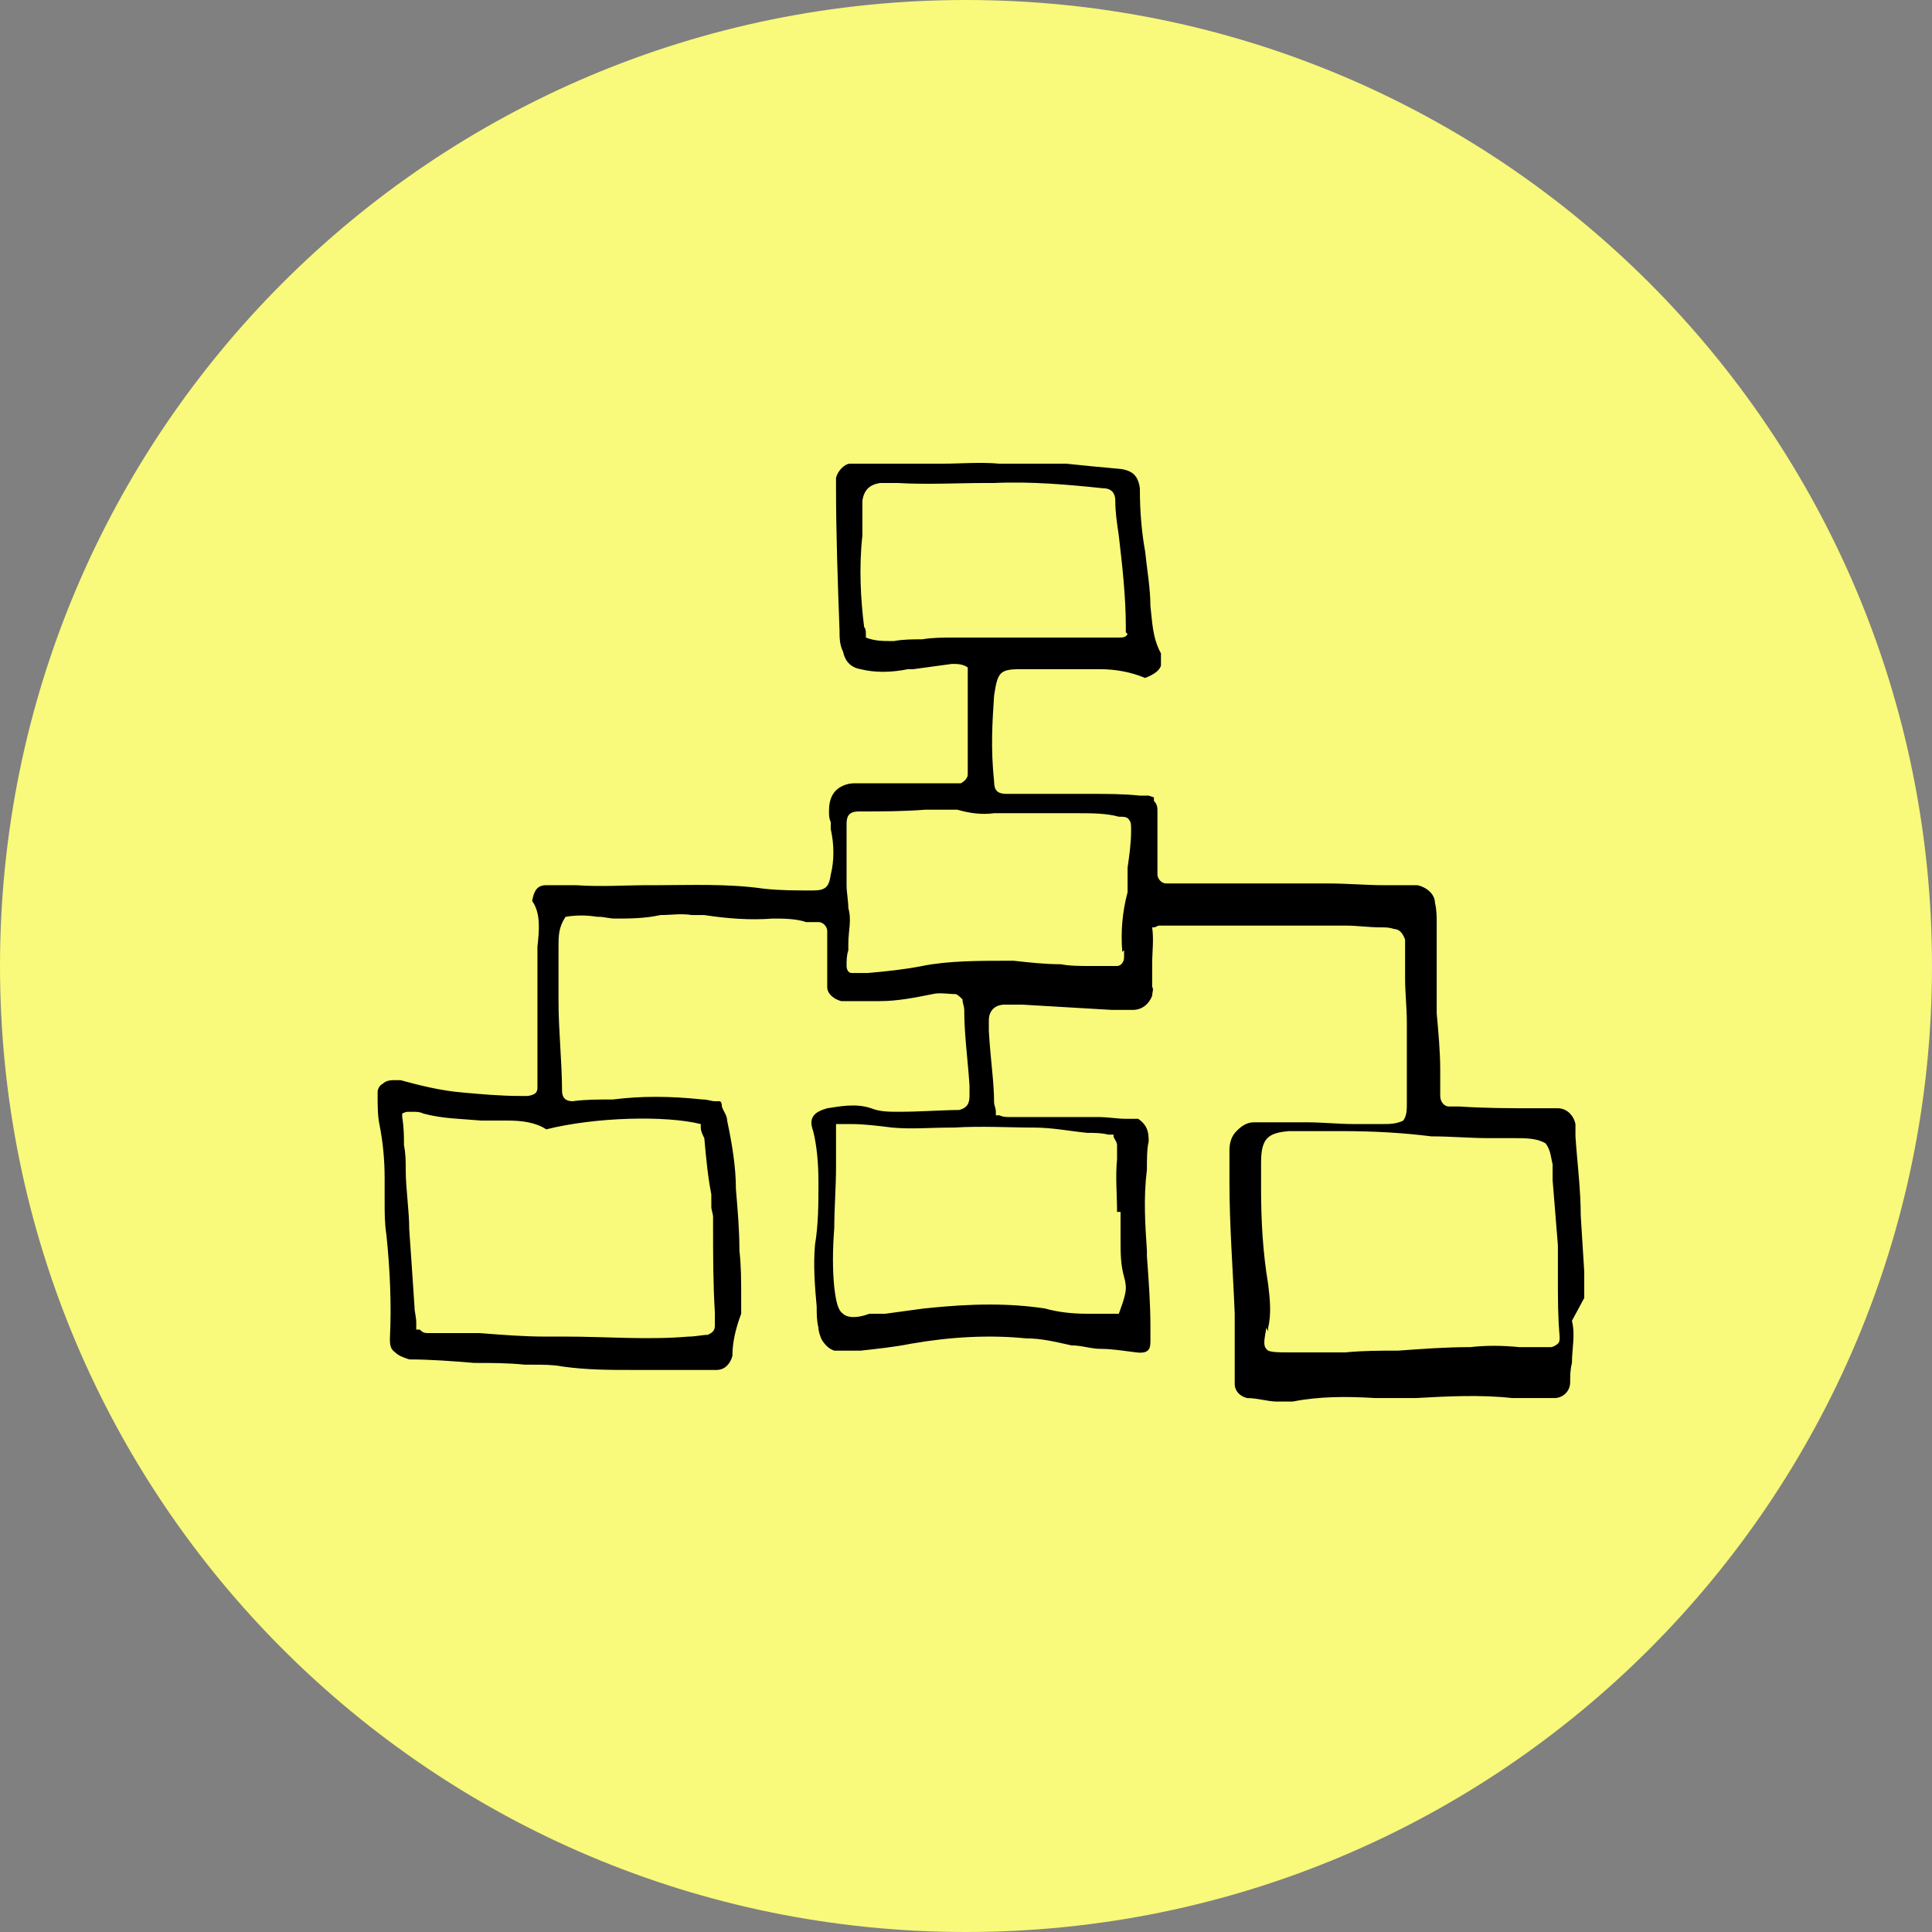 <?xml version="1.0" encoding="UTF-8"?>
<svg id="Ebene_1" xmlns="http://www.w3.org/2000/svg" version="1.1" viewBox="0 0 110 110">
  <rect x="0" y="0" width="110" height="110" fill="#808080" stroke="none"/>
  <!-- Generator: Adobe Illustrator 29.3.1, SVG Export Plug-In . SVG Version: 2.1.0 Build 151)  -->
  <defs>
    <style>
      .st0 {
        fill: #f9f97b;
      }
    </style>
  </defs>
  <path class="st0" d="M55,110c30.4,0,55-24.6,55-55S85.4,0,55,0,0,24.6,0,55s24.6,55,55,55"/>
  <path d="M90.2,73.9c0-.4,0-.7,0-1.1,0-.1,0-.3,0-.4l-.2-3.2c0-1.5-.2-3-.3-4.5,0-.2,0-.5,0-.7-.1-.5-.5-.9-1-.9-.2,0-.4,0-.7,0-.2,0-.3,0-.5,0-1.5,0-2.9,0-4.4-.1-.2,0-.4,0-.6,0-.3,0-.5-.3-.5-.6,0-.2,0-.4,0-.6v-.9c0-1-.1-2.1-.2-3.2,0-.9,0-1.9,0-2.8,0-.8,0-1.5,0-2.3,0-.4,0-.8-.1-1.2,0-.5-.5-.9-1-1-.2,0-.5,0-.7,0-.4,0-.8,0-1.2,0-1,0-2.1-.1-3.2-.1-1.1,0-2.1,0-3.2,0-.5,0-1.1,0-1.6,0-1.3,0-2.6,0-3.9,0-.2,0-.3,0-.5,0-.3,0-.5-.3-.5-.5,0-.5,0-.9,0-1.4v-.4c0-.2,0-.4,0-.6,0-.4,0-.8,0-1.2,0-.2,0-.4-.2-.6,0,0,0-.2,0-.2h0c0,0-.3-.1-.3-.1-.2,0-.3,0-.5,0-.9-.1-1.9-.1-2.8-.1-.3,0-.7,0-1,0h-.6c-1,0-2.1,0-3.2,0-.5,0-.7-.2-.7-.7-.2-1.9-.1-3.4,0-4.9.2-1.3.3-1.5,1.5-1.5h0c.5,0,1,0,1.6,0h.6c.3,0,.5,0,.8,0,.5,0,1,0,1.5,0h0q1.4,0,2.6.5h0s0,0,0,0c.5-.2.8-.4.9-.7,0-.2,0-.4,0-.7-.5-.9-.5-1.9-.6-2.7,0-1-.2-2.1-.3-3.1-.2-1.1-.3-2.3-.3-3.5,0,0,0,0,0-.1h0c-.1-.7-.4-1-1.1-1.1-1.1-.1-2.2-.2-3.1-.3-.6,0-1.2,0-1.8,0-.3,0-.5,0-.8,0-.4,0-.8,0-1.2,0-1.1-.1-2.2,0-3.2,0-.3,0-.6,0-.9,0-.8,0-1.5,0-2.3,0-.4,0-.9,0-1.3,0-.3,0-.6,0-.8,0-.3,0-.7.4-.8.8,0,.2,0,.3,0,.5,0,2.7.1,5.5.2,8.2,0,.4,0,.8.2,1.2.1.5.4.9,1,1,.8.2,1.7.2,2.7,0h.3c.7-.1,1.5-.2,2.2-.3.3,0,.6,0,.9.2,0,0,0,0,0,0,0,.1,0,.2,0,.4,0,.9,0,1.8,0,2.8,0,.5,0,1,0,1.4,0,.3,0,.6,0,.9,0,.1,0,.2,0,.3,0,.1,0,.2,0,.3,0,.2-.2.4-.4.5h0c-.2,0-.4,0-.5,0h0c-1.1,0-2.3,0-3.8,0-.4,0-.7,0-1.1,0-.2,0-.5,0-.7,0,0,0,0,0,0,0-.4,0-.8.2-1,.4-.3.3-.4.7-.4,1.2,0,.2,0,.4.1.6,0,.1,0,.3,0,.4.2.9.2,1.8,0,2.6-.1.7-.3.9-1,.9h-.1c-.9,0-1.8,0-2.7-.1-2.1-.3-4.2-.2-6.1-.2h-.5c-1.3,0-2.7.1-4.1,0-.6,0-1.1,0-1.7,0-.5,0-.7.3-.8.9h0c0,0,0,0,0,0,.5.7.4,1.7.3,2.6,0,.4,0,.9,0,1.3,0,.2,0,.4,0,.6,0,.5,0,1,0,1.5,0,.5,0,.9,0,1.4,0,.6,0,1.2,0,1.9,0,.2,0,.4,0,.5,0,.3,0,.5,0,.8,0,.1,0,.3-.2.4,0,0-.2.1-.4.1h-.4c-1.1,0-2.2-.1-3.3-.2-1.2-.1-2.4-.4-3.5-.7-.1,0-.2,0-.3,0-.2,0-.5,0-.7.2-.2.1-.3.3-.3.5,0,.7,0,1.3.1,1.8.2,1,.3,2,.3,3.1,0,.3,0,.6,0,.9,0,.1,0,.3,0,.4,0,.6,0,1.3.1,1.9.2,1.9.3,4,.2,5.9,0,.3,0,.6.3.8.2.2.5.3.8.4,1.2,0,2.5.1,3.7.2,1,0,1.9,0,2.9.1.2,0,.3,0,.5,0,.5,0,1.1,0,1.6.1,1.4.2,2.7.2,4.1.2h0c.5,0,1,0,1.5,0,.5,0,1.1,0,1.6,0,.5,0,1.1,0,1.6,0,.5,0,.8-.4.9-.8,0-.8.2-1.6.5-2.4,0-.3,0-.6,0-.9h0c0-1,0-1.8-.1-2.7,0-1.2-.1-2.3-.2-3.5,0-1.2-.2-2.5-.5-3.9,0-.3-.2-.5-.3-.8,0-.1,0-.2-.1-.3h0c0,0,0,0,0,0-.1,0-.2,0-.3,0-.2,0-.4-.1-.7-.1-1.9-.2-3.5-.2-5.1,0-.8,0-1.6,0-2.3.1h0c-.4,0-.6-.2-.6-.6,0-1.6-.2-3.4-.2-5.1,0-.7,0-1.5,0-2.2,0-.3,0-.6,0-.9,0-.6,0-1.1.4-1.7.6-.1,1.2-.1,1.8,0h.1c.3,0,.6.1.9.1.8,0,1.7,0,2.6-.2.6,0,1.2-.1,1.8,0h.7c1.3.2,2.6.3,3.9.2.6,0,1.3,0,1.9.2.2,0,.4,0,.7,0,.3,0,.5.3.5.5,0,.4,0,.8,0,1.3v.4c0,.2,0,.3,0,.5,0,.3,0,.6,0,1,0,.4.4.7.8.8h0c.5,0,1,0,1.4,0,.3,0,.5,0,.8,0,1,0,2-.2,3-.4.4-.1.9,0,1.3,0,.1,0,.3.2.4.3,0,.2.1.4.1.6,0,1.4.2,2.8.3,4.3,0,.2,0,.4,0,.6,0,.5-.2.7-.6.8-.9,0-2.2.1-3.4.1-.6,0-1.1,0-1.6-.2-.9-.3-1.8-.1-2.5,0-.7.2-1.1.5-.8,1.3.2.8.3,1.8.3,2.9,0,1.2,0,2.4-.2,3.6-.1,1.2,0,2.4.1,3.5,0,.4,0,.8.1,1.2,0,.2.1.5.2.7.2.3.4.5.7.6.3,0,.6,0,.8,0,.2,0,.5,0,.7,0,.9-.1,1.9-.2,2.9-.4,2.3-.4,4.5-.5,6.5-.3.9,0,1.7.2,2.6.4.6,0,1.1.2,1.7.2.6,0,1.2.1,2,.2s.8-.3.8-.7c0-.3,0-.6,0-.8,0-1.3-.1-2.6-.2-4v-.3c-.1-1.5-.2-3,0-4.6,0-.6,0-1.2.1-1.6,0-.4,0-.9-.6-1.3h0s0,0,0,0c-.2,0-.4,0-.7,0-.5,0-1-.1-1.6-.1-.8,0-1.6,0-2.4,0-.9,0-1.7,0-2.6,0-.2,0-.4,0-.6-.1,0,0-.2,0-.2,0,0,0,0-.2,0-.2,0-.2-.1-.4-.1-.5,0-1.2-.2-2.4-.3-4.1,0-.2,0-.4,0-.6,0-.6.4-.9.9-.9.4,0,.7,0,1,0,1.7.1,3.4.2,5.1.3.2,0,.3,0,.5,0,.2,0,.4,0,.7,0,0,0,0,0,0,0,.5,0,.9-.3,1.1-.8h0c0-.2.1-.4,0-.5,0-.4,0-.8,0-1.3,0-.7.1-1.4,0-2.1,0,0,0,0,.1,0,.1,0,.2-.1.3-.1.7,0,1.4,0,2,0h7.7s0,0,.1,0h.8c.7,0,1.3.1,2,.1.3,0,.5,0,.8.1.3,0,.5.3.6.6,0,.3,0,.5,0,.8,0,.5,0,1,0,1.4,0,.8.1,1.7.1,2.5,0,1,0,2,0,2.9,0,.6,0,1.1,0,1.7h0c0,.4,0,.7-.2,1-.4.2-.8.2-1.2.2-.5,0-1.1,0-1.6,0-.9,0-1.8-.1-2.7-.1-1.1,0-2.1,0-3,0-.4,0-.7.2-1,.5-.3.3-.4.7-.4,1.1,0,.2,0,.5,0,.7,0,.4,0,.7,0,1.1,0,2.5.2,5,.3,7.5,0,.7,0,1.3,0,2,0,.3,0,.6,0,1v.2c0,.3,0,.6,0,.8,0,.4.3.7.7.8.6,0,1.2.2,1.7.2s.6,0,.9,0c1.5-.3,3.1-.3,4.7-.2.6,0,1.3,0,1.9,0h.4c1.8-.1,3.7-.2,5.5,0,.7,0,1.4,0,2.1,0h.3c.5,0,.9-.4.9-.9,0-.4,0-.7.1-1.1,0-.8.2-1.6,0-2.4ZM72.2,75.8v-.2c.2-.8.1-1.7,0-2.5-.3-1.8-.4-3.6-.4-5.4,0-.5,0-.9,0-1.4,0,0,0,0,0-.1h0c0-1.4.4-1.7,1.6-1.8h.5c.6,0,1.1,0,1.7,0s.5,0,.7,0c2,0,3.6.1,5.2.3,1.1,0,2.2.1,3.2.1.5,0,.9,0,1.4,0,.8,0,1.4,0,1.9.3.3.4.3.8.4,1.2v.9c.1,1.2.2,2.5.3,3.7,0,.6,0,1.3,0,1.9,0,1.1,0,2.2.1,3.3,0,.2,0,.3-.1.4-.1.1-.3.2-.4.2h-.2c-.5,0-1.1,0-1.6,0-1-.1-1.9-.1-2.8,0-1.4,0-2.7.1-4.1.2-1,0-2,0-3,.1-.3,0-.6,0-1,0-.2,0-.3,0-.5,0-.2,0-.3,0-.5,0-.4,0-.8,0-1.1,0-.8,0-1.3,0-1.4-.2-.2-.2-.1-.6,0-1.2ZM63.8,69c0,.5,0,1,0,1.6,0,.7,0,1.4.2,2.1.2.7.1,1-.3,2.1-.4,0-.9,0-1.3,0-.2,0-.3,0-.5,0-.9,0-1.7-.1-2.4-.3-2-.3-4.1-.3-6.9,0-.7.1-1.5.2-2.2.3h-.9c-.8.3-1.3.2-1.5,0-.3-.2-.4-.7-.5-1.5-.1-1-.1-2.1,0-3.4,0-1.1.1-2.3.1-3.5,0-.5,0-1.1,0-1.6,0-.2,0-.3,0-.5,0,0,0-.2,0-.3,0,0,.2,0,.2,0,.2,0,.3,0,.4,0h.3c.7,0,1.5.1,2.3.2,1.1.1,2.2,0,3.3,0h.2c1.6-.1,3.2,0,4.6,0,1,0,2,.2,3,.3.4,0,.8,0,1.2.1,0,0,.1,0,.2,0,0,0,0,0,.1,0,0,0,0,0,0,.1,0,.1.2.3.2.5,0,.2,0,.5,0,.8-.1,1,0,2,0,3ZM64.2,36.1s0,0,0,0c-.1.2-.3.2-.5.2h-.2c-.9,0-1.7,0-2.6,0-.4,0-.8,0-1.2,0-.5,0-1.1,0-1.7,0-1.2,0-2.5,0-3.7,0-.6,0-1.2,0-1.8.1-.5,0-1.1,0-1.6.1h-.1c-.5,0-1,0-1.5-.2,0,0,0-.1,0-.2,0-.1,0-.3-.1-.4-.2-1.6-.3-3.4-.1-5.2,0-.2,0-.4,0-.7,0-.2,0-.3,0-.5,0-.3,0-.5,0-.8.1-.6.4-.9,1-1h.2c.3,0,.5,0,.8,0,1.7.1,3.4,0,5,0h.5c2.1-.1,4.3.1,6.2.3.5,0,.7.3.7.7,0,.7.1,1.3.2,2,.2,1.7.4,3.5.4,5.2s0,.2,0,.3ZM64,54.1c0,.1,0,.2,0,.4h0c0,.3-.2.5-.4.5-.5,0-1,0-1.5,0-.6,0-1.2,0-1.7-.1-.9,0-1.8-.1-2.7-.2-2,0-3.7,0-5.2.3-1,.2-2,.3-3.1.4-.3,0-.7,0-.9,0-.2,0-.3-.2-.3-.4,0-.3,0-.6.1-.9,0-.1,0-.2,0-.4h0c0-.7.2-1.3,0-2,0-.4-.1-.9-.1-1.3,0-.2,0-.3,0-.5h0s0-.1,0-.1c0-.3,0-.6,0-.9,0-.7,0-1.4,0-2,0-.5.2-.7.7-.7,1.3,0,2.5,0,3.8-.1h1.5s0,0,0,0c0,0,0,0,0,0h.3c.7.2,1.4.3,2.1.2.5,0,.9,0,1.4,0,.3,0,.5,0,.8,0,.4,0,.8,0,1.2,0,.4,0,.8,0,1.3,0,.8,0,1.7,0,2.4.2.3,0,.5,0,.6.2.1.1.1.3.1.6,0,.7-.1,1.4-.2,2.1v1.4c-.3,1.1-.4,2.3-.3,3.4ZM23.7,75.7c0-.1,0-.2,0-.4,0-.3-.1-.6-.1-.9-.1-1.5-.2-3-.3-4.4,0-1.1-.2-2.3-.2-3.4,0-.5,0-.9-.1-1.4,0-.5,0-1-.1-1.6,0,0,0-.2,0-.2,0,0,.2-.1.3-.1h.1c0,0,.1,0,.2,0,.2,0,.4,0,.6.1,1.1.3,2.2.3,3.3.4.3,0,.7,0,1,0,.2,0,.3,0,.5,0,.8,0,1.6.1,2.2.5h0s0,0,0,0c2.8-.7,6.8-.8,8.8-.3,0,0,0,.1,0,.2,0,.2.1.4.2.6.1,1.1.2,2.2.4,3.2v.7c0,.2.1.4.1.6v.5c0,1.6,0,3.3.1,4.9,0,.3,0,.5,0,.8,0,.3-.2.4-.4.5-.3,0-.7.1-1.1.1-2.3.2-4.7,0-7,0-.4,0-.8,0-1.1,0-1.3,0-2.5-.1-3.8-.2-.6,0-1.1,0-1.7,0-.1,0-.2,0-.4,0-.3,0-.5,0-.8,0-.2,0-.3,0-.5-.2,0,0-.1,0-.2,0Z"/>
</svg>